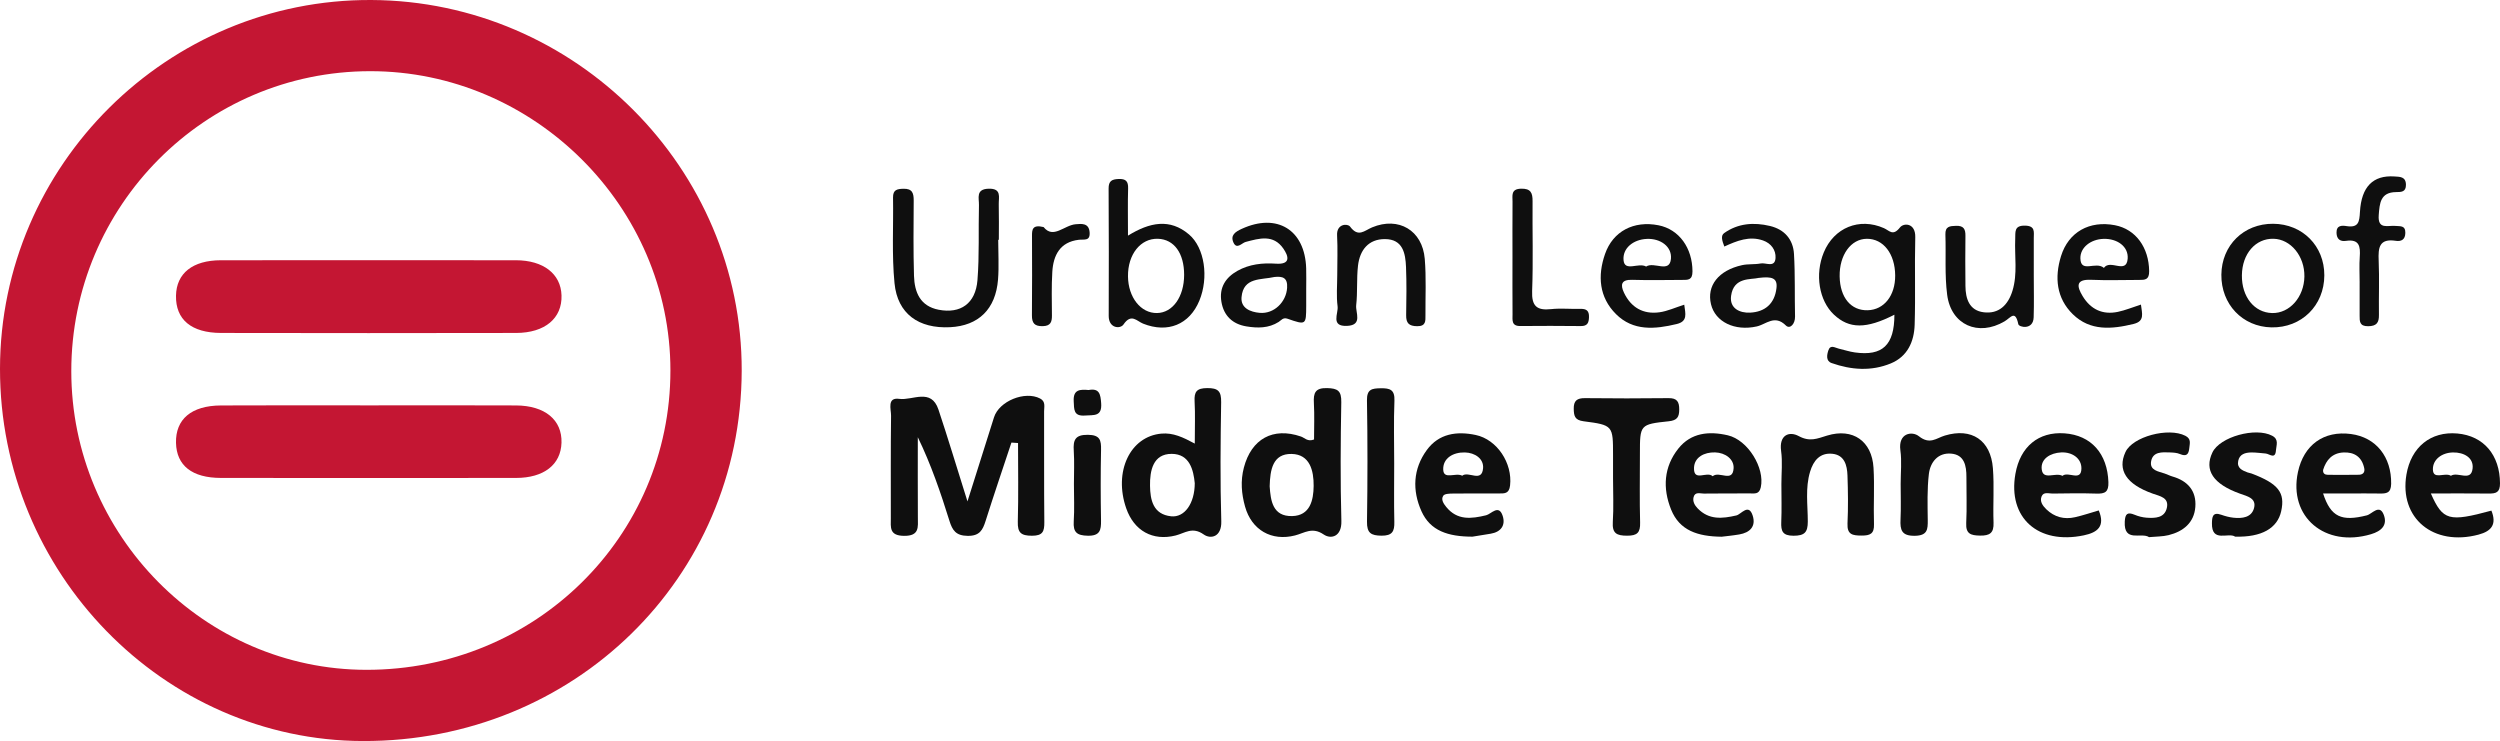 <?xml version="1.0" encoding="UTF-8"?>
<svg id="Layer_2" data-name="Layer 2" xmlns="http://www.w3.org/2000/svg" viewBox="0 0 3740.828 1108.848">
  <defs>
    <style>
      .cls-1 {
        fill: #0f0f0f;
      }

      .cls-1, .cls-2 {
        stroke-width: 0px;
      }

      .cls-2 {
        fill: #c41633;
      }
    </style>
  </defs>
  <g id="Layer_1-2" data-name="Layer 1">
    <g>
      <path class="cls-2" d="M0,551.71C.31,247.232,250.914-1.554,555.736.007c305.045,1.562,554.892,251.775,554.107,554.918-.803,310.01-251.105,554.684-566.663,553.921C244.588,1108.123-.31,856.933 0,551.71ZM106.682,555.406c.023,245.093,199.284,446.719,441.628,446.869,252.42.157,454.807-199.098,454.855-447.816.047-245.002-203.8-448.161-449.467-447.948-246.702.213-447.039,201.393-447.016,448.895Z"/>
      <path class="cls-1" d="M1513.425,662.244c-12.906,38.954-26.161,77.797-38.529,116.92-4.393,13.895-8.855,22.915-26.974,22.667-17.674-.242-22.832-8.328-27.297-22.646-13.15-42.172-27.404-84.001-47.275-124.975,0,39.877-.156,79.755.081,119.63.088,14.872,2.714,28.338-21.01,27.958-22.015-.352-19.477-12.796-19.454-26.434.084-51.094-.326-102.193.352-153.278.128-9.659-6.525-27.859,12.33-25.255,19.828,2.738,47.683-16.685,58.615,16.098,14.12,42.342,26.965,85.109,43.396,137.348,15.044-47.658,27.4-86.716,39.699-125.792,7.654-24.319,46.3-40.048,69.018-28.163,8.607,4.503,5.915,12.462,5.94,19.229.203,55.264-.219,110.533.349,165.792.142,13.813-2.317,20.332-18.516,20.293-16.293-.039-21.65-4.445-21.176-21.047,1.119-39.195.359-78.444.359-117.671-3.303-.225-6.605-.45-9.908-.674Z"/>
      <path class="cls-1" d="M1966.25,657.608c0-17.471.787-36.055-.247-54.536-.838-14.991,1.845-22.814,19.784-22.359,15.793.401,21.524,3.98,21.222,20.941-1.057,59.323-1.505,118.707.134,178.003.645,23.321-15.443,27.61-26.444,20.119-17.238-11.737-28.549-2.271-42.803,1.393-35.339,9.083-65.104-8.199-74.872-43.089-5.377-19.206-7.023-38.461-1.764-58.482,11.25-42.822,43.456-60.861,85.445-46.402,5.643,1.943,9.881,8.192,19.544,4.411ZM1899.844,727.638c1.446,21.251,4.299,45.335,33.745,44.592,26.722-.675,31.878-23.746,32.064-45.163.198-22.702-5.571-47.304-33.009-47.817-28.36-.53-32.134,23.881-32.801,48.388Z"/>
      <path class="cls-1" d="M1787.785,663.771c0-23.657.813-43.494-.27-63.228-.796-14.502,3.229-19.714,18.777-19.832,16.434-.125,21.224,4.59,20.958,21.085-.96,59.386-1.557,118.833.204,178.183.703,23.678-15.914,27.123-26.302,19.759-17.058-12.094-28.132-1.953-42.013,1.529-34.288,8.601-62.184-7-73.898-40.518-19.239-55.05,5.784-107.825,52.703-111.919,17.332-1.512,31.989,5.317,49.841,14.941ZM1787.757,723.01c-1.965-19.534-7.473-43.771-34.472-43.881-28.091-.115-32.795,25.319-32.47,47.678.306,20.997,4.425,42.912,31.663,45.751,19.875,2.072,35.192-19.014,35.279-49.547Z"/>
      <path class="cls-1" d="M2834.662,470.914c-42.231,21.591-67.692,21.33-90.513-.128-22.296-20.965-28.709-60.252-15.187-93.032,15.292-37.071,53.183-52.632,89.958-36.396,8.476,3.742,13.401,12.495,24.017-.954,5.891-7.462,23.473-6.647,22.932,14.455-1.121,43.692.474,87.46-.91,131.138-.795,25.085-10.624,47.455-35.686,57.791-29.207,12.046-59.287,9.779-88.582-.544-8.798-3.1-7.085-12.264-4.834-19.01,3.026-9.066,9.96-3.852,15.498-2.577,8.074,1.859,16.014,4.572,24.18,5.706,41.132,5.71,59.125-10.708,59.126-56.45ZM2835.82,412.082c-.267-32.384-17.701-54.898-42.409-54.766-23.8.127-41.227,24.234-40.688,56.285.532,31.642,16.917,51.364,42.058,50.623,24.538-.724,41.287-22.004,41.039-52.142Z"/>
      <path class="cls-1" d="M1687.825,352.599c32.5-20.059,62.696-26.147,91.393-1.719,23.443,19.956,29.649,64.447,15.46,98.891-14.814,35.96-47.476,49.178-84.245,34.499-9.393-3.75-17.711-15.874-29.274,1.22-4.834,7.146-22.217,5.955-22.163-12.746.183-63.516.288-127.034-.153-190.548-.079-11.4,4.841-13.941,14.873-14.357,10.84-.45,14.642,3.317,14.308,14.226-.669,21.838-.199,43.711-.199,70.534ZM1771.855,411.343c.047-32.466-14.99-53.238-39.13-54.055-25.978-.878-45.241,23.26-44.886,56.249.338,31.463,19.129,55.222,43.398,54.874,23.503-.338,40.571-24.317,40.618-57.068Z"/>
      <path class="cls-1" d="M1493.654,358.803c0,19.812,1.287,39.724-.261,59.415-3.49,44.409-29.178,69.252-71.766,71.389-46.982,2.358-78.622-19.988-83.129-65.725-4.178-42.394-1.49-85.448-2.222-128.204-.2-11.699,5.956-13.002,15.653-13.226,13.251-.306,15.327,6.677,15.266,17.587-.212,37.56-.688,75.146.445,112.676.738,24.466,9.069,45.396,36.969,50.778,32.589,6.286,55.183-9.219,57.981-44.2,2.987-37.335,1.311-75.027,2.252-112.549.255-10.178-5.191-23.838,14.519-24.375,19.81-.54,14.847,12.828,15.106,23.221.443,17.728.122,35.474.122,53.213-.311 0-.622.001-.932.001Z"/>
      <path class="cls-1" d="M2844.02,723.863c0-16.703,1.826-33.656-.418-50.052-3.568-26.072,17.688-29.04,27.65-21.095,16.467,13.132,26.092,2.863,38.94-.998,39.981-12.014,68.591,6.783,71.865,48.994,2.093,26.983-.056,54.269.948,81.373.571,15.405-5.588,19.598-20.195,19.348-13.75-.235-21.51-2.444-20.686-18.775,1.156-22.908.193-45.919.299-68.886.078-16.877-3.088-33.416-22.904-35.011-19.787-1.593-31.249,12.881-33.319,30.728-2.631,22.692-1.92,45.838-1.639,68.775.171,13.972-.439,23.162-19.31,23.462-19.984.317-22.183-8.857-21.427-24.632.848-17.707.195-35.485.195-53.232Z"/>
      <path class="cls-1" d="M2413.643,715.452c-0-11.455-.001-22.91-.001-34.365-0-44.303.09-44.991-44.13-50.733-13.273-1.723-14.437-8.147-14.677-18.548-.282-12.228,4.971-16.2,16.866-16.064,41.683.476,83.379.518,125.061-.008,12.808-.162,15.968,5.678,15.921,17.027-.046,11.131-2.96,16.256-15.663,17.595-43.227,4.556-43.158,5.215-43.158,48.564-0,34.365-.615,68.745.286,103.087.389,14.816-4.144,19.571-19.312,19.564-15.618-.007-22.648-3.314-21.534-20.535,1.408-21.778.34-43.715.34-65.583Z"/>
      <path class="cls-1" d="M2576.097,803.115c-35.774-.423-62.896-9.208-75.564-40.617-12.864-31.896-11.014-63.856,10.84-91.306,18.971-23.828,46.044-26.345,74.048-19.823,30.062,7.001,55.622,48.976,49.309,77.783-2.415,11.02-9.54,9.095-16.378,9.156-22.92.204-45.846-.138-68.761.254-5.463.093-13.319-3.276-15.467,5.422-1.6,6.479,1.733,12.208,6.199,16.812,16.802,17.321,36.428,15.408,57.878,10.475,7.109-1.635,18.361-18.777,24.423.331,5.156,16.253-4.329,25.409-20.107,28.096-10.238,1.743-20.612,2.685-26.42,3.418ZM2562.725,712.6c9.806-8.44,30.044,10.271,31.323-11.97.777-13.52-12.392-23.295-27.735-23.694-16.155-.42-30.968,7.192-31.514,23.051-.748,21.756,19.333,4.394,27.926,12.613Z"/>
      <path class="cls-1" d="M3140.431,763.779c9.869,23.618-1.613,32.937-22.235,37.249-68.64,14.353-114.037-26.268-102.489-91.956,7.164-40.753,34.535-63.377,73.39-60.664,40.22,2.808,64.367,30.634,65.776,73.065.492,14.81-5.153,17.52-17.9,17.11-21.857-.702-43.756-.397-65.63-.048-5.67.09-13.44-3.029-16.41,4.195-3.132,7.619,1.673,14.138,7.019,19.321,12.095,11.727,26.796,15.58,43.033,11.854,11.985-2.75,23.689-6.721,35.446-10.127ZM3086.14,712.048c8.586-7.406,27.923,9.238,28.345-10.859.319-15.205-13.575-25.008-30.333-24.214-16.051.76-30.991,9.58-29.049,25.384,2.078,16.909,20.445,3.915,31.037,9.688Z"/>
      <path class="cls-1" d="M2203.271,803.027c-36.629-.043-63.075-8.786-76.214-37.903-14.133-31.323-12.715-63.562,7.956-91.782,17.986-24.555,44.664-28.465,73.078-22.469,32.151,6.785,55.261,42.265,51.476,75.554-1.448,12.74-8.65,11.949-17.08,11.954-22.92.012-45.843-.153-68.759.151-4.858.064-11.987.215-14.051,3.149-3.977,5.654.499,12.121,4.361,16.886,16.445,20.291,37.325,17.875,59.724,12.442,7.597-1.842,18.912-17.001,24.74.901,4.597,14.119-2.561,24.084-17.887,26.687-11.226,1.906-22.48,3.645-27.344,4.43ZM2188.001,711.826c9.232-7.53,29.28,10.954,31.177-11.128,1.228-14.305-12.209-23.385-27.371-23.71-17.541-.376-32.954,8.733-32.259,25.814.635,15.603,18.422,3.801,28.454,9.024Z"/>
      <path class="cls-1" d="M3476.107,738.392c11.542,35.423,27.681,42.262,65.479,32.745,7.762-1.954,18.949-17.626,25.354-.721,5.741,15.155-3.19,24.209-19.146,28.95-68.801,20.441-123.713-25.908-109.305-93.03,8.755-40.784,38.741-62.288,79.354-56.906,37.748,5.003,60.773,34.582,60.12,74.529-.232,14.222-7.432,14.699-17.707,14.5-14.566-.282-29.141-.069-43.713-.068-13.218.001-26.437 0-40.436 0ZM3476.132,703.174c-.506,5.284,2.655,7.266,7.186,7.301,15.431.118,30.867.186,46.295-.08,6.064-.104,9.416-3.526,8.063-9.893-3.562-16.767-14.759-24.246-31.156-23.455-16.46.795-25.756,11.027-30.388,26.126Z"/>
      <path class="cls-1" d="M3637.351,738.387c18.054,40.735,26.955,42.878,90.611,25.673,7.976,19.873.985,30.561-19.349,35.948-67.482,17.876-118.784-24.571-107.817-89.78,6.939-41.263,36.433-65.103,76.18-61.579,39.671,3.517,63.626,32.449,63.852,74.484.073,13.676-5.77,15.491-16.72,15.364-27.999-.326-56.005-.109-86.757-.109ZM3667.357,711.924c10.285-6.737,29.985,9.535,32.444-10.646,1.99-16.332-12.923-24.576-29.35-24.27-16.506.308-30.238,10.397-30.045,25.241.216,16.585,17.887,3.922,26.951,9.675Z"/>
      <path class="cls-1" d="M2665.555,724.708c-.001-16.685,1.818-33.62-.434-49.996-3.263-23.735,11.962-29.975,26.379-22.177,16.708,9.038,27.631,3.733,42.506-.792,38.515-11.716,66.994,8.254,69.4,48.165,1.691,28.056-.233,56.312.703,84.438.481,14.467-5.83,17.093-18.578,17.047-13.284-.048-21.853-1.243-21.06-18.058,1.128-23.929.797-47.975-.042-71.932-.53-15.142-4.407-30.627-22.751-32.417-18.328-1.788-28.163,10.149-33.189,26.811-7.418,24.594-3.438,49.759-3.427,74.607.007,16.223-4.91,21.222-21.37,21.229-16.455.007-18.921-6.978-18.337-20.62.802-18.737.201-37.533.2-56.304Z"/>
      <path class="cls-1" d="M1954.516,432.748c.003,8.335.029,16.67-.002,25.006-.109,28.49-.248,28.864-27.836,19.207-6.873-2.406-9.525,2.329-13.308,4.732-15.226,9.673-31.83,9.411-48.376,6.684-20.579-3.391-33.844-15.818-37.355-36.659-3.544-21.038,5.91-36.343,23.958-46.442,17.869-9.999,37.509-12.097,57.537-10.741,22.506,1.524,19.208-10.962,11.17-22.569-14.964-21.61-35.75-15.415-56.502-9.913-5.524,1.465-13.208,11.743-18.129.906-4.947-10.895,2.544-16.014,12.464-20.564,52.556-24.11,94.565,1.331,96.332,59.098.318,10.409.046,20.837.048,31.256ZM1906.904,414.48c-19.701,4.576-46.436-.052-49.149,30.12-1.477,16.429,13.203,22.33,27.25,23.534,21.536,1.846,39.664-16.371,40.95-37.495.922-15.142-6.598-17.526-19.052-16.158Z"/>
      <path class="cls-1" d="M2580.169,368.902c-3.312-8.699-5.741-16.244-.243-20.137,20.8-14.729,44.374-16.404,68.504-10.657,21.785,5.189,34.669,20.128,35.964,41.853,1.857,31.175.838,62.511,1.58,93.766.255,10.754-7.482,19.475-13.772,13.251-16.818-16.644-29.364-1.663-43.614,1.508-32.898,7.322-62.017-6.845-68.36-33.203-6.679-27.759,11.166-50.708,46.435-58.518,9.05-2.004,18.788-.794,27.925-2.546,7.826-1.501,21.295,6.876,22.197-8.18.716-11.946-6.668-22.051-18.748-26.236-20.394-7.067-38.887.42-57.868,9.099ZM2631.573,415.83c-11.796,2.906-37.379-1.59-41.286,26.777-2.613,18.966,13.091,25.942,28.449,25.207,21.982-1.052,36.716-13.061,39.456-36.702,1.771-15.279-6.805-17.674-26.618-15.281Z"/>
      <path class="cls-1" d="M3043.202,412.514c-.02,20.806.526,41.631-.179,62.413-.659,19.438-21.987,14.826-22.968,10.143-4.617-22.039-11.431-9.626-20.489-4.273-39.415,23.292-80.091,5.459-85.958-39.605-3.867-29.701-1.614-60.172-2.65-90.28-.423-12.302,6.729-12.693,15.947-12.991,11.138-.36,14.198,4.664,14.026,14.951-.418,24.959-.154,49.931.015,74.896.131,19.293,5.729,36.784,27.22,39.499,22.774,2.877,36.523-10.787,43.118-32.105,7.893-25.515,2.982-51.68,4.143-77.529.465-10.357-2.077-20.417,14.877-20.01,15.519.373,12.849,9.723,12.891,18.714.088,18.725.027,37.451.007,56.177Z"/>
      <path class="cls-1" d="M3401.41,334.841c43.986.297,76.664,33.238,76.545,77.16-.122,45.268-34.259,78.822-79.215,77.863-43.294-.924-75.273-34.617-74.841-78.852.43-44.019,33.451-76.468,77.511-76.171ZM3354.616,411.88c-.393,32.224,18.546,55.903,45.227,56.546,26.136.63,47.797-23.866,48.299-54.621.497-30.382-20.323-55.884-46.15-56.531-26.964-.675-46.984,22.4-47.376,54.605Z"/>
      <path class="cls-1" d="M3215.686,803.741c-11.378-7.804-38.065,8.813-36.331-23.361.617-11.456,3.864-14.624,14.694-10.143,5.701,2.359,12.003,4.01,18.139,4.421,12.68.849,26.764.484,30.157-14.757,3.424-15.383-10.278-17.421-21.137-21.268-39.493-13.993-53.25-35.282-40.814-62.204,10.687-23.135,64.311-37.337,89.632-24.344,9.139,4.69,6.531,11.385,5.868,18.497-.871,9.344-4.284,12.948-13.981,8.8-4.608-1.971-10.144-2.201-15.292-2.4-11.517-.446-25.1-1.273-27.8,13.102-2.6,13.834,10.794,15.209,20.384,18.505,3.921,1.348,7.649,3.311,11.621,4.454,22.951,6.6,35.962,21.721,34.122,45.556-1.823,23.628-18.032,36.647-39.984,42.139-8.97,2.244-18.564,1.989-29.277,3.004Z"/>
      <path class="cls-1" d="M2520.189,455.912c1.816,13.745,5.483,24.896-11.3,28.949-32.646,7.883-65.167,10.771-90.863-14.89-25.232-25.197-27.748-57.284-16.346-89.97,11.871-34.028,43.011-50.159,79.825-42.951,31.22,6.113,50.858,34.232,51.002,68.914.056,13.524-6.967,12.824-15.381,12.87-25.011.136-50.04.616-75.03-.124-16.354-.485-17.651,7.457-12.121,19.158,10.512,22.24,28.738,32.76,53.039,29.425,12.099-1.66,23.677-7.112,37.174-11.381ZM2463.141,398.85c11.946-7.876,35.062,10.545,37.138-11.552,1.71-18.2-15.542-30.735-36.139-29.819-20.14.895-36.484,13.847-34.766,31.979,1.681,17.746,22.46,2.869,33.768,9.392Z"/>
      <path class="cls-1" d="M3203.564,455.751c1.63,13.516,5.987,24.818-10.996,28.978-32.609,7.988-65.01,10.834-90.947-14.53-24.599-24.057-27.497-55.16-17.645-86.967,11.181-36.099,42.651-53.535,80.64-46.239,31.406,6.031,50.812,33.596,51.239,68.671.161,13.253-6.303,13.17-15.022,13.194-23.97.064-47.973.823-71.9-.183-23.475-.987-21.187,10.21-12.645,24.363,11.987,19.863,29.895,28.438,52.845,23.589,11.098-2.345,21.752-6.792,34.432-10.875ZM3148.133,400.87c9.435-13.632,33.628,10.091,35.564-13.691,1.492-18.332-15.713-30.436-36.3-29.751-18.964.631-34.828,12.857-34.453,29.222.52,22.678,23.002,3.704,35.19,14.22Z"/>
      <path class="cls-1" d="M2000.961,411.612c.005-19.821.828-39.686-.241-59.449-.95-17.557,15.807-17.994,19.426-13.098,12.365,16.729,21.306,6,33.111,1.099,39.523-16.409,75.128,4.543,78.657,47.222,2.314,27.986.87,56.284,1.041,84.443.051,8.469.714,16.394-12.393,16.281-12.265-.106-16.69-4.588-16.482-16.504.418-23.985.751-48.012-.213-71.968-.831-20.648-4.747-41.767-31.477-41.876-24.833-.101-37.672,16.568-40.359,39.665-2.279,19.587-.496,39.642-2.717,59.24-1.254,11.066,10.147,29.849-13.571,30.967-25.259,1.191-12.873-18.639-14.264-29.148-2.036-15.379-.524-31.227-.519-46.875Z"/>
      <path class="cls-1" d="M3344.485,802.998c-10.067-6.965-35.271,9.731-34.69-20.195.175-9.016.933-17.175,13.863-12.581,5.864,2.084,12.041,3.747,18.205,4.431,13.089,1.451,27.169-.225,30.901-14.353,3.926-14.866-10.069-17.695-21.004-21.613-40.214-14.409-53.899-35.136-41.254-61.673,11.175-23.45,64.588-38.127,89.375-25.014,10.473,5.541,6.22,14.133,5.689,21.814-.983,14.201-9.782,5.161-15.584,4.772-7.264-.487-14.531-1.719-21.772-1.549-8.653.203-17.047,2.512-19.105,12.552-2.221,10.835,5.93,14.301,13.986,17.329,1.944.73,4.094.911,6.036,1.646,39.952,15.12,50.449,28.497,44.281,56.337-5.696,25.709-29.343,39.194-68.928,38.097Z"/>
      <path class="cls-1" d="M2263.172,386.131c-.005-28.134-.154-56.27.084-84.402.074-8.761-2.868-18.96,12.657-19.389,14.645-.405,17.429,6.237,17.321,18.744-.39,44.803,1.044,89.657-.646,134.399-.851,22.519,7.007,29.398,28.359,27.074,14.428-1.571,29.176.02,43.765-.387,9.008-.252,13.238,2.643,12.955,12.351-.252,8.66-2.419,13.484-12.26,13.375-30.24-.334-60.487-.342-90.727-.06-13.442.125-11.344-9.454-11.41-17.303-.237-28.132-.093-56.268-.097-84.402Z"/>
      <path class="cls-1" d="M2086.178,693.414c-.001,29.21-.478,58.431.205,87.625.329,14.05-3.089,20.635-19.071,20.508-15.724-.125-22.087-3.833-21.83-20.909.911-60.492.976-121.017-.044-181.506-.286-16.979,7.627-17.96,20.702-18.161,13.706-.21,21.057,2.123,20.401,18.569-1.247,31.247-.361,62.578-.362,93.874Z"/>
      <path class="cls-1" d="M3530.79,422.022c-.006-12.524-.719-25.099.175-37.558,1.107-15.428-.366-27.078-20.64-24.045-8.462,1.266-13.926-2.492-14.13-12.09-.248-11.609,8.338-11.054,15.139-9.993,18.086,2.823,19.101-6.745,19.933-21.311,2.164-37.86,19.799-55.05,51.368-52.995,8.202.534,17.384.025,17.447,12.556.055,10.782-6.929,10.796-14.71,10.859-23.64.194-24.67,16.799-26.011,34.552-1.685,22.311,14.146,14.886,25.018,16.048,6.999.749,14.975-1.166,14.801,10.478-.153,10.29-6.35,13.038-14.219,11.819-25.001-3.872-26.499,10.398-25.675,29.566,1.165,27.084.014,54.26.393,81.39.161,11.587-3.567,16.715-16.174,16.842-12.925.13-12.745-7.295-12.722-16.023.045-16.698.013-33.397.007-50.095Z"/>
      <path class="cls-1" d="M1606.95,724.217c-.001-16.581.83-33.217-.238-49.729-1.039-16.053,1.969-24.113,21.24-23.873,18.089.225,19.881,8.011,19.581,22.553-.727,35.221-.651,70.474-.037,105.699.252,14.454-1.586,23.081-19.789,22.75-16.342-.297-22.078-5.18-21.033-21.454,1.194-18.578.276-37.291.275-55.945Z"/>
      <path class="cls-1" d="M1561.578,339.768c14.53,18.312,30.788-2.913,48.218-4.258,8.289-.639,19.549-2.202,20.631,12.043,1.041,13.705-8.169,10.289-16.276,11.256-27.97,3.337-38.012,22.994-39.539,47.879-1.335,21.755-.701,43.643-.567,65.469.059,9.595-1.994,15.559-13.61,15.873-12.335.333-16.453-4.422-16.325-16.362.422-39.501.212-79.009.108-118.514-.024-9.163.247-17.593,17.36-13.387Z"/>
      <path class="cls-1" d="M1628.961,583.585c16.229-3.038,17.798,6.429,18.756,19.917,1.442,20.301-11.215,17.243-23.85,18.254-17.757,1.421-16.581-9.103-17.244-21.407-.963-17.849,9.691-17.821,22.338-16.764Z"/>
      <path class="cls-2" d="M549.637,389.361c74.086-0,148.172-.113,222.257.044,41.232.088,67.292,20.354,68.325,52.559,1.094,34.115-24.697,56.151-67.919,56.239-147.127.302-294.256.3-441.384.002-44.759-.091-68.221-20.113-67.562-55.785.619-33.534,24.903-52.922,67.157-53.015,73.042-.161,146.084-.045,219.127-.045Z"/>
      <path class="cls-2" d="M552.849,606.574c73.064-.003,146.13-.269,219.192.098,43.522.219,69.205,21.75,68.159,55.849-1.002,32.686-26.257,52.587-68.041,52.632-147.172.159-294.344.17-441.516-.006-43.279-.052-66.471-18.524-67.276-52.442-.84-35.371,22.922-55.755,67.159-56.011,74.105-.429,148.215-.117,222.323-.12Z"/>
    </g>
  </g>
</svg>